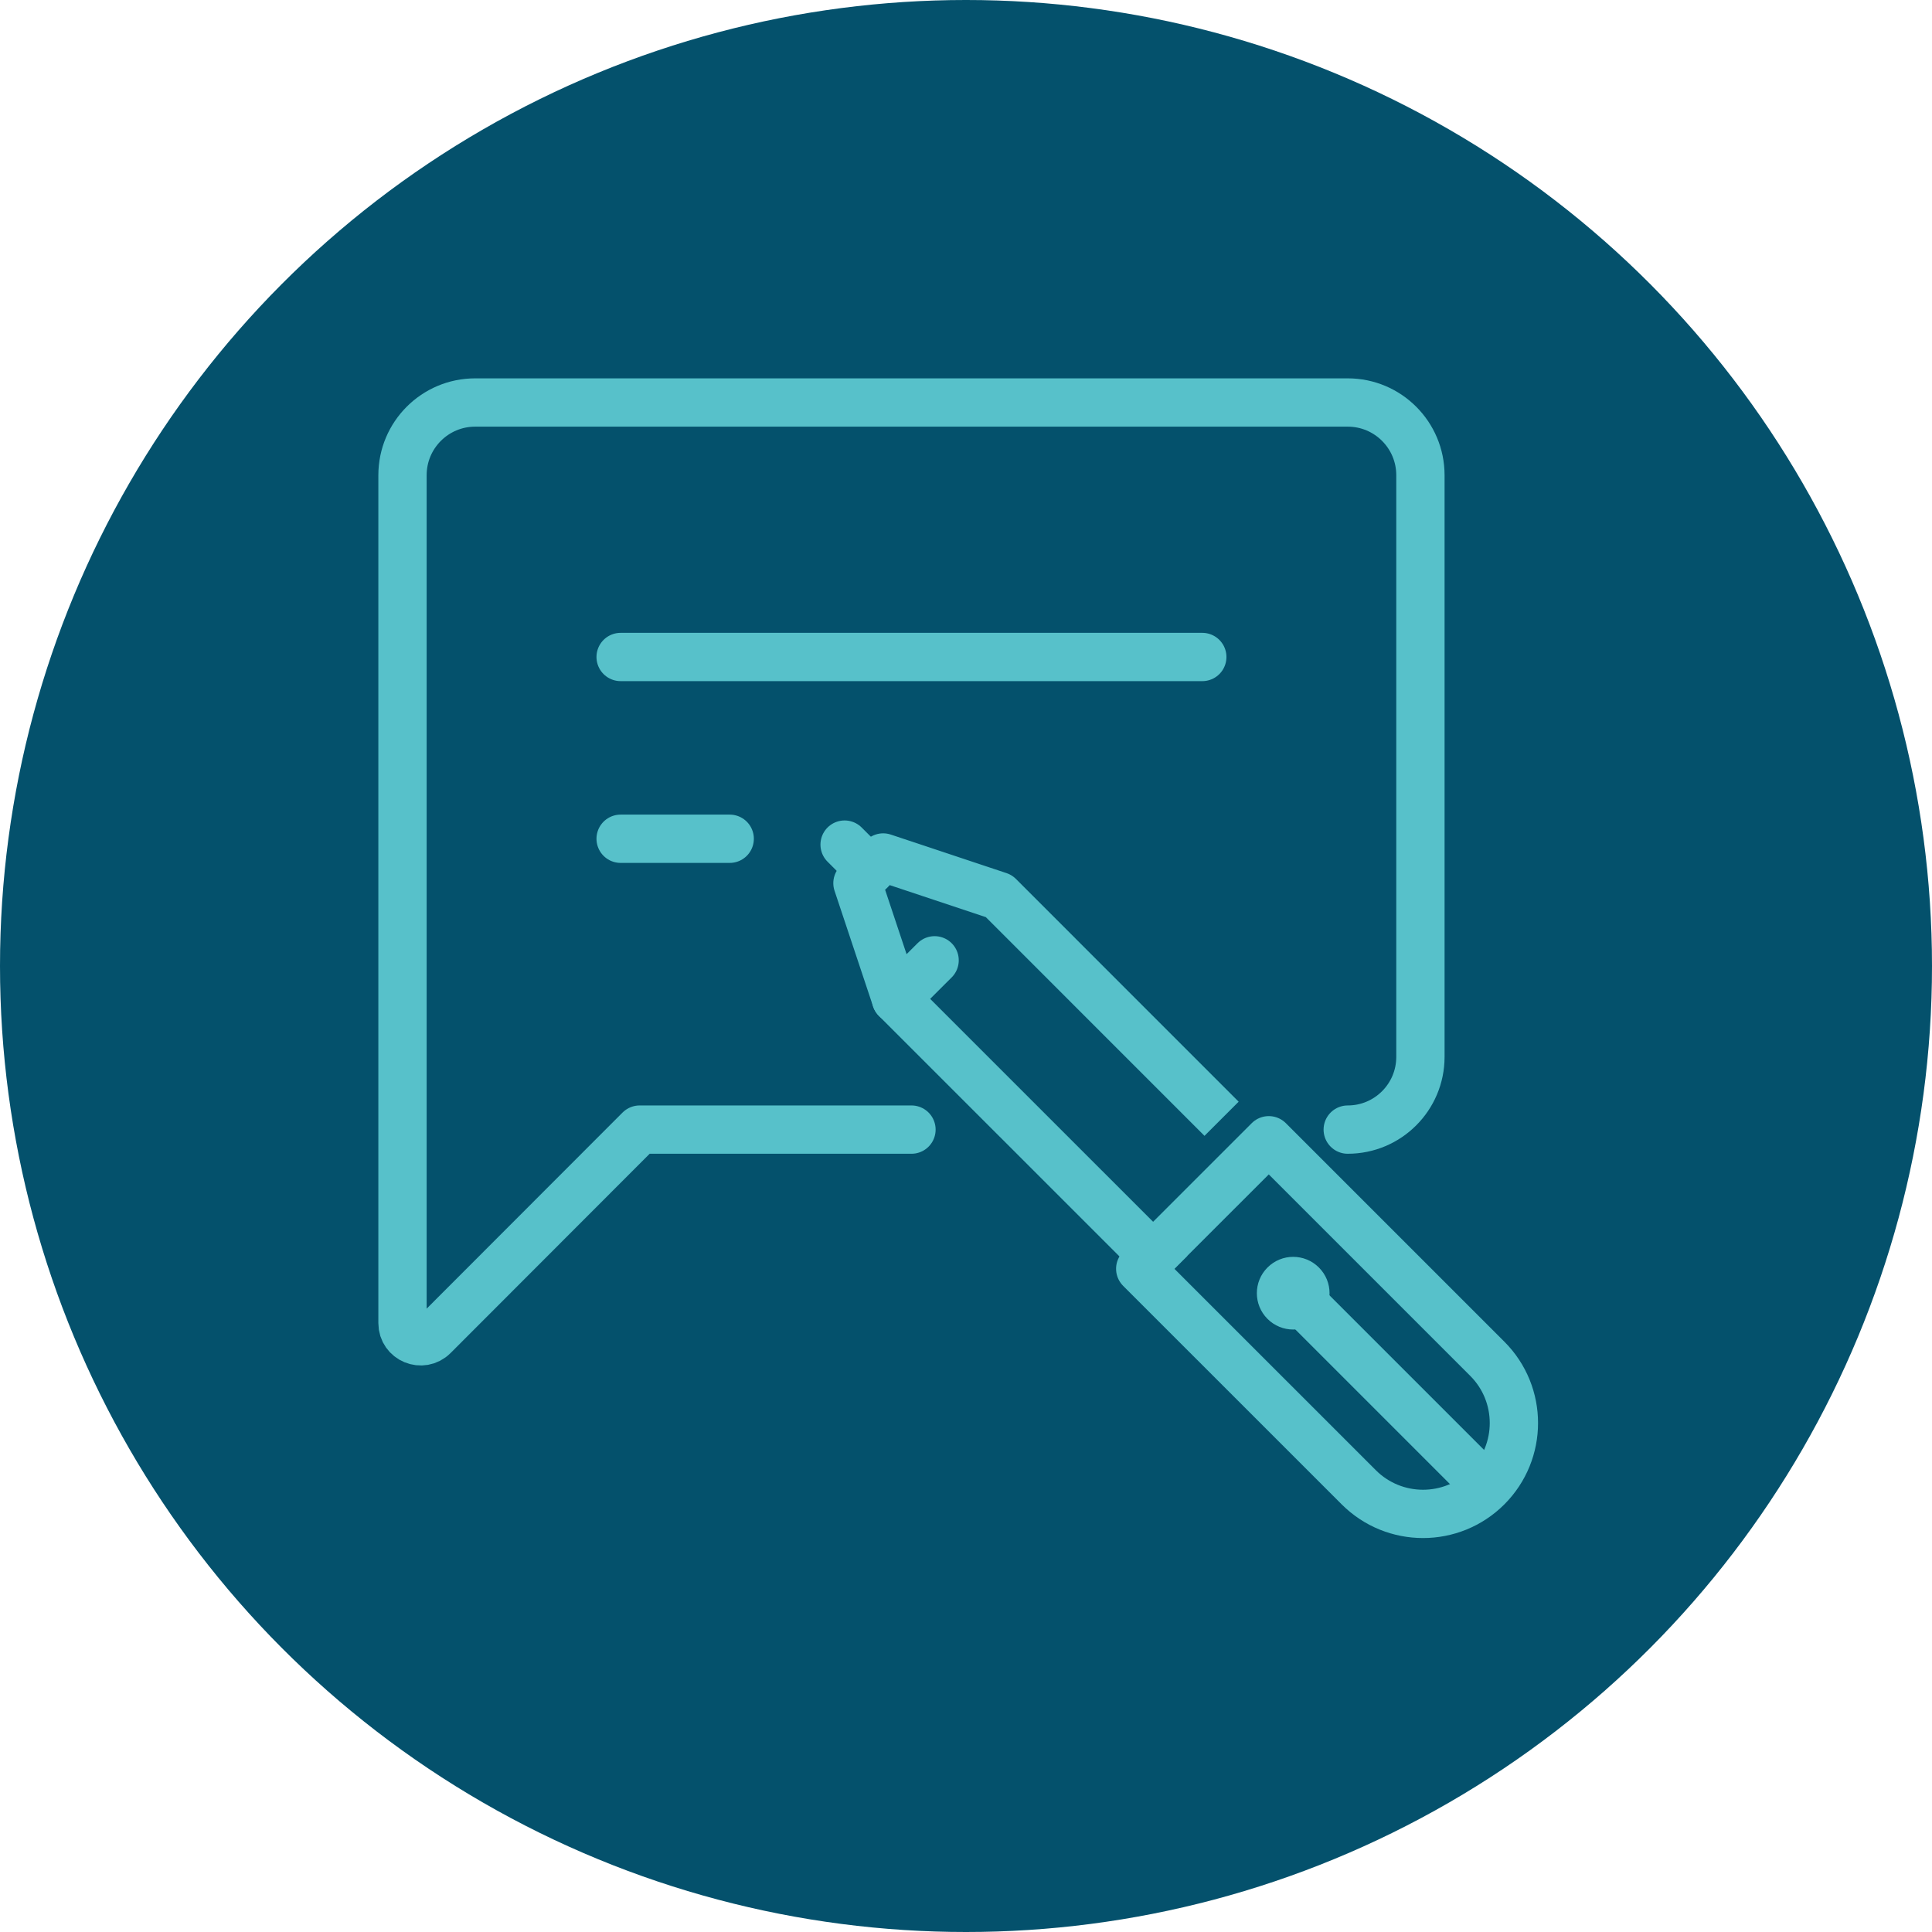 <?xml version="1.0" encoding="UTF-8"?> <svg xmlns="http://www.w3.org/2000/svg" xmlns:xlink="http://www.w3.org/1999/xlink" width="72px" height="72px" viewBox="0 0 72 72" version="1.1"><title>icon/respond-to-reviews</title><g id="icon/respond-to-reviews" stroke="none" stroke-width="1" fill="none" fill-rule="evenodd"><circle id="Oval" fill="#04516C" cx="36" cy="36" r="36"></circle><g id="Group-19" transform="translate(15, 15)"><path d="M35.637,40.427 L27.493,32.284 L32.284,27.494 L40.427,35.637 C41.749,36.959 41.749,39.104 40.427,40.427 C39.104,41.749 36.96,41.749 35.637,40.427 Z" id="Stroke-1" stroke="#57C1CA" stroke-width="1.8" stroke-linecap="square" stroke-linejoin="round"></path><polyline id="Stroke-3" stroke="#57C1CA" stroke-width="1.8" stroke-linecap="square" stroke-linejoin="round" points="27.973 31.805 18.392 22.225 16.955 17.913 17.913 16.956 22.225 18.392 29.888 26.057"></polyline><line x1="19.83" y1="20.788" x2="18.392" y2="22.224" id="Stroke-5" stroke="#57C1CA" stroke-width="1.8" stroke-linecap="round" stroke-linejoin="round"></line><line x1="17.434" y1="17.434" x2="16.476" y2="16.476" id="Stroke-7" stroke="#57C1CA" stroke-width="1.8" stroke-linecap="round" stroke-linejoin="round"></line><path d="M34.151,34.151 C33.622,34.68 32.765,34.68 32.236,34.151 C31.707,33.622 31.707,32.765 32.236,32.236 C32.765,31.707 33.622,31.707 34.151,32.236 C34.681,32.765 34.681,33.622 34.151,34.151" id="Fill-9" fill="#57C1CA"></path><line x1="39.948" y1="39.948" x2="33.242" y2="33.242" id="Stroke-11" stroke="#57C1CA" stroke-width="1.8" stroke-linecap="square" stroke-linejoin="round"></line><path d="M35.226,27.097 C36.722,27.097 37.935,25.883 37.935,24.387 L37.935,2.71 C37.935,1.213 36.722,-6.77419355e-05 35.226,-6.77419355e-05 L2.71,-6.77419355e-05 C1.213,-6.77419355e-05 0,1.213 0,2.71 L0,34.309 C0,34.913 0.73,35.214 1.156,34.787 L8.838,27.097 L18.968,27.097" id="Stroke-13" stroke="#57C1CA" stroke-width="1.8" stroke-linecap="round" stroke-linejoin="round"></path><line x1="8.129" y1="9.484" x2="29.806" y2="9.484" id="Stroke-15" stroke="#57C1CA" stroke-width="1.8" stroke-linecap="round" stroke-linejoin="round"></line><line x1="8.129" y1="16.258" x2="12.194" y2="16.258" id="Stroke-17" stroke="#57C1CA" stroke-width="1.8" stroke-linecap="round" stroke-linejoin="round"></line></g></g></svg> 